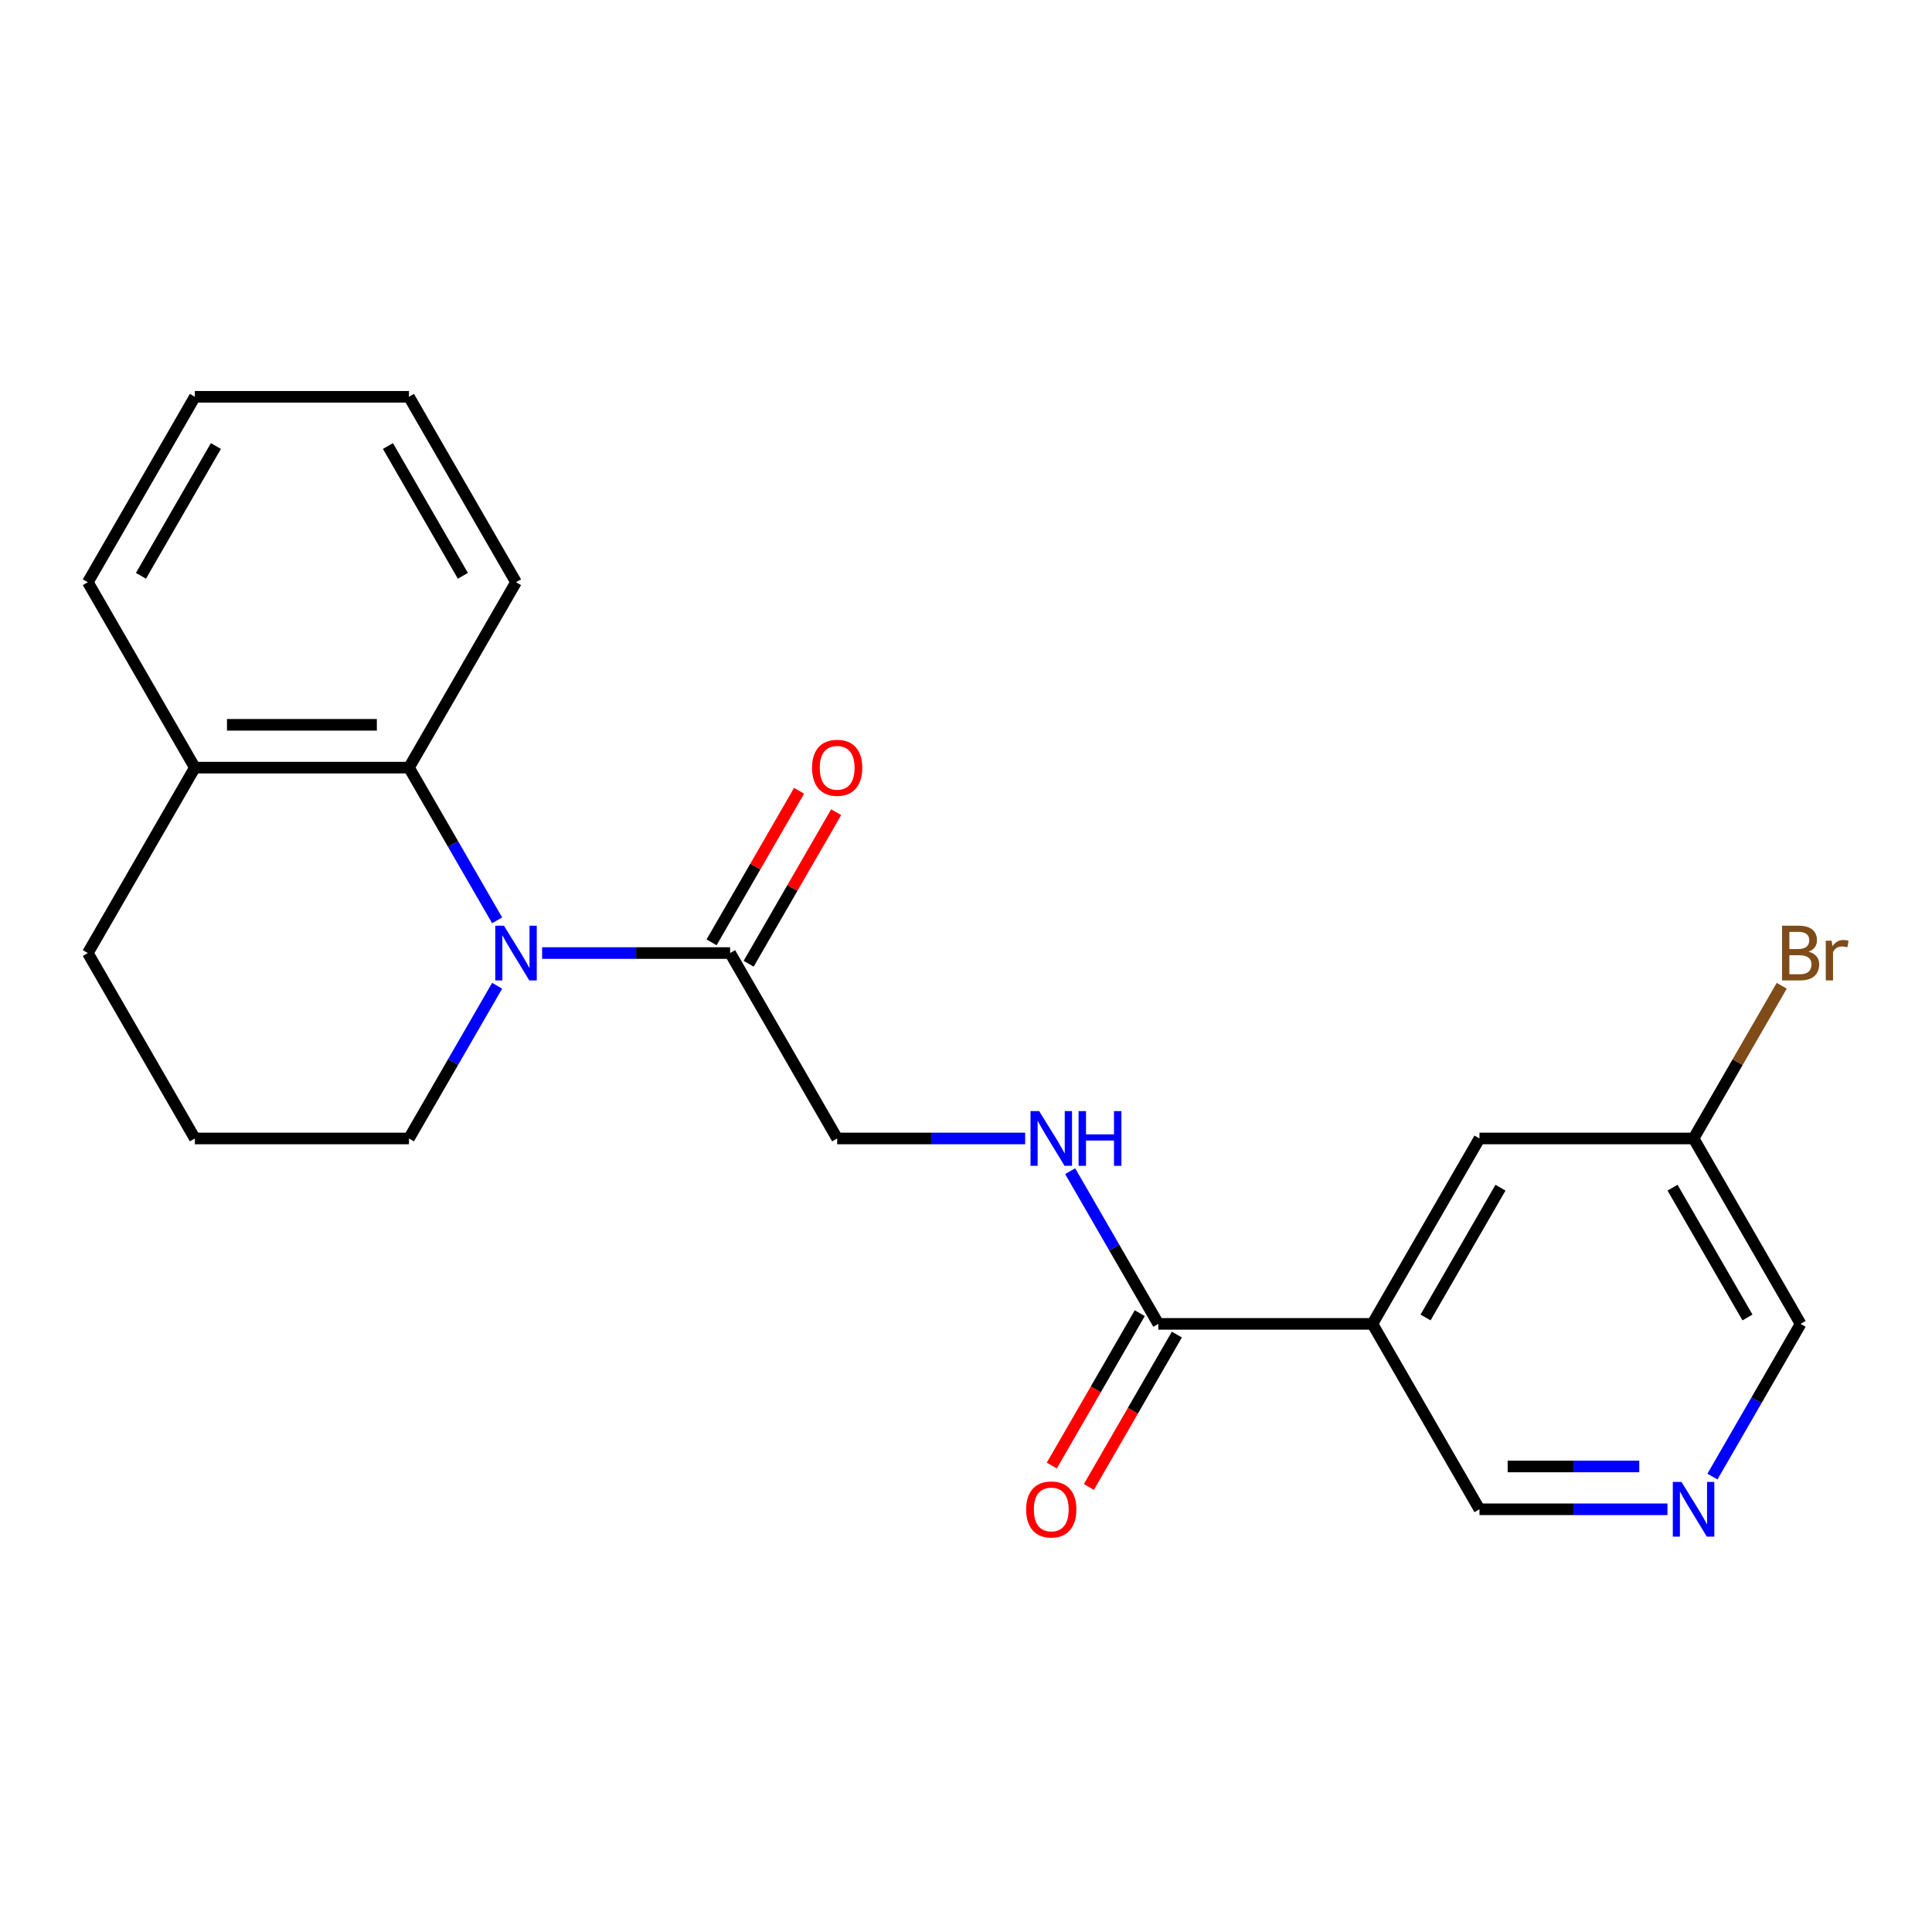 <?xml version='1.0' encoding='iso-8859-1'?>
<svg version='1.1' baseProfile='full'
              xmlns='http://www.w3.org/2000/svg'
                      xmlns:rdkit='http://www.rdkit.org/xml'
                      xmlns:xlink='http://www.w3.org/1999/xlink'
                  xml:space='preserve'
width='1000px' height='1000px' viewBox='0 0 1000 1000'>
<!-- END OF HEADER -->
<rect style='opacity:1.0;fill:#FFFFFF;stroke:none' width='1000' height='1000' x='0' y='0'> </rect>
<path class='bond-1' d='M 280.6,493.295 L 329.254,493.295' style='fill:none;fill-rule:evenodd;stroke:#0000FF;stroke-width:6px;stroke-linecap:butt;stroke-linejoin:miter;stroke-opacity:1' />
<path class='bond-1' d='M 329.254,493.295 L 377.907,493.295' style='fill:none;fill-rule:evenodd;stroke:#000000;stroke-width:6px;stroke-linecap:butt;stroke-linejoin:miter;stroke-opacity:1' />
<path class='bond-2' d='M 257.315,476.364 L 234.498,436.844' style='fill:none;fill-rule:evenodd;stroke:#0000FF;stroke-width:6px;stroke-linecap:butt;stroke-linejoin:miter;stroke-opacity:1' />
<path class='bond-2' d='M 234.498,436.844 L 211.681,397.324' style='fill:none;fill-rule:evenodd;stroke:#000000;stroke-width:6px;stroke-linecap:butt;stroke-linejoin:miter;stroke-opacity:1' />
<path class='bond-12' d='M 257.315,510.225 L 234.498,549.746' style='fill:none;fill-rule:evenodd;stroke:#0000FF;stroke-width:6px;stroke-linecap:butt;stroke-linejoin:miter;stroke-opacity:1' />
<path class='bond-12' d='M 234.498,549.746 L 211.681,589.266' style='fill:none;fill-rule:evenodd;stroke:#000000;stroke-width:6px;stroke-linecap:butt;stroke-linejoin:miter;stroke-opacity:1' />
<path class='bond-0' d='M 710.36,685.237 L 599.543,685.237' style='fill:none;fill-rule:evenodd;stroke:#000000;stroke-width:6px;stroke-linecap:butt;stroke-linejoin:miter;stroke-opacity:1' />
<path class='bond-6' d='M 710.36,685.237 L 765.769,589.266' style='fill:none;fill-rule:evenodd;stroke:#000000;stroke-width:6px;stroke-linecap:butt;stroke-linejoin:miter;stroke-opacity:1' />
<path class='bond-6' d='M 737.866,681.923 L 776.652,614.743' style='fill:none;fill-rule:evenodd;stroke:#000000;stroke-width:6px;stroke-linecap:butt;stroke-linejoin:miter;stroke-opacity:1' />
<path class='bond-11' d='M 710.36,685.237 L 765.769,781.208' style='fill:none;fill-rule:evenodd;stroke:#000000;stroke-width:6px;stroke-linecap:butt;stroke-linejoin:miter;stroke-opacity:1' />
<path class='bond-7' d='M 377.907,493.295 L 433.316,589.266' style='fill:none;fill-rule:evenodd;stroke:#000000;stroke-width:6px;stroke-linecap:butt;stroke-linejoin:miter;stroke-opacity:1' />
<path class='bond-9' d='M 387.504,498.836 L 410.148,459.616' style='fill:none;fill-rule:evenodd;stroke:#000000;stroke-width:6px;stroke-linecap:butt;stroke-linejoin:miter;stroke-opacity:1' />
<path class='bond-9' d='M 410.148,459.616 L 432.792,420.395' style='fill:none;fill-rule:evenodd;stroke:#FF0000;stroke-width:6px;stroke-linecap:butt;stroke-linejoin:miter;stroke-opacity:1' />
<path class='bond-9' d='M 368.31,487.754 L 390.954,448.534' style='fill:none;fill-rule:evenodd;stroke:#000000;stroke-width:6px;stroke-linecap:butt;stroke-linejoin:miter;stroke-opacity:1' />
<path class='bond-9' d='M 390.954,448.534 L 413.598,409.314' style='fill:none;fill-rule:evenodd;stroke:#FF0000;stroke-width:6px;stroke-linecap:butt;stroke-linejoin:miter;stroke-opacity:1' />
<path class='bond-8' d='M 211.681,397.324 L 100.863,397.324' style='fill:none;fill-rule:evenodd;stroke:#000000;stroke-width:6px;stroke-linecap:butt;stroke-linejoin:miter;stroke-opacity:1' />
<path class='bond-8' d='M 195.058,375.161 L 117.486,375.161' style='fill:none;fill-rule:evenodd;stroke:#000000;stroke-width:6px;stroke-linecap:butt;stroke-linejoin:miter;stroke-opacity:1' />
<path class='bond-16' d='M 211.681,397.324 L 267.09,301.353' style='fill:none;fill-rule:evenodd;stroke:#000000;stroke-width:6px;stroke-linecap:butt;stroke-linejoin:miter;stroke-opacity:1' />
<path class='bond-3' d='M 599.543,685.237 L 576.726,645.716' style='fill:none;fill-rule:evenodd;stroke:#000000;stroke-width:6px;stroke-linecap:butt;stroke-linejoin:miter;stroke-opacity:1' />
<path class='bond-3' d='M 576.726,645.716 L 553.909,606.196' style='fill:none;fill-rule:evenodd;stroke:#0000FF;stroke-width:6px;stroke-linecap:butt;stroke-linejoin:miter;stroke-opacity:1' />
<path class='bond-10' d='M 589.945,679.696 L 567.175,719.136' style='fill:none;fill-rule:evenodd;stroke:#000000;stroke-width:6px;stroke-linecap:butt;stroke-linejoin:miter;stroke-opacity:1' />
<path class='bond-10' d='M 567.175,719.136 L 544.404,758.576' style='fill:none;fill-rule:evenodd;stroke:#FF0000;stroke-width:6px;stroke-linecap:butt;stroke-linejoin:miter;stroke-opacity:1' />
<path class='bond-10' d='M 609.14,690.778 L 586.369,730.218' style='fill:none;fill-rule:evenodd;stroke:#000000;stroke-width:6px;stroke-linecap:butt;stroke-linejoin:miter;stroke-opacity:1' />
<path class='bond-10' d='M 586.369,730.218 L 563.598,769.658' style='fill:none;fill-rule:evenodd;stroke:#FF0000;stroke-width:6px;stroke-linecap:butt;stroke-linejoin:miter;stroke-opacity:1' />
<path class='bond-4' d='M 530.623,589.266 L 481.97,589.266' style='fill:none;fill-rule:evenodd;stroke:#0000FF;stroke-width:6px;stroke-linecap:butt;stroke-linejoin:miter;stroke-opacity:1' />
<path class='bond-4' d='M 481.97,589.266 L 433.316,589.266' style='fill:none;fill-rule:evenodd;stroke:#000000;stroke-width:6px;stroke-linecap:butt;stroke-linejoin:miter;stroke-opacity:1' />
<path class='bond-5' d='M 863.076,781.208 L 814.423,781.208' style='fill:none;fill-rule:evenodd;stroke:#0000FF;stroke-width:6px;stroke-linecap:butt;stroke-linejoin:miter;stroke-opacity:1' />
<path class='bond-5' d='M 814.423,781.208 L 765.769,781.208' style='fill:none;fill-rule:evenodd;stroke:#000000;stroke-width:6px;stroke-linecap:butt;stroke-linejoin:miter;stroke-opacity:1' />
<path class='bond-5' d='M 848.48,759.044 L 814.423,759.044' style='fill:none;fill-rule:evenodd;stroke:#0000FF;stroke-width:6px;stroke-linecap:butt;stroke-linejoin:miter;stroke-opacity:1' />
<path class='bond-5' d='M 814.423,759.044 L 780.365,759.044' style='fill:none;fill-rule:evenodd;stroke:#000000;stroke-width:6px;stroke-linecap:butt;stroke-linejoin:miter;stroke-opacity:1' />
<path class='bond-15' d='M 886.361,764.277 L 909.178,724.757' style='fill:none;fill-rule:evenodd;stroke:#0000FF;stroke-width:6px;stroke-linecap:butt;stroke-linejoin:miter;stroke-opacity:1' />
<path class='bond-15' d='M 909.178,724.757 L 931.995,685.237' style='fill:none;fill-rule:evenodd;stroke:#000000;stroke-width:6px;stroke-linecap:butt;stroke-linejoin:miter;stroke-opacity:1' />
<path class='bond-13' d='M 765.769,589.266 L 876.587,589.266' style='fill:none;fill-rule:evenodd;stroke:#000000;stroke-width:6px;stroke-linecap:butt;stroke-linejoin:miter;stroke-opacity:1' />
<path class='bond-19' d='M 100.863,397.324 L 45.455,301.353' style='fill:none;fill-rule:evenodd;stroke:#000000;stroke-width:6px;stroke-linecap:butt;stroke-linejoin:miter;stroke-opacity:1' />
<path class='bond-22' d='M 100.863,397.324 L 45.455,493.295' style='fill:none;fill-rule:evenodd;stroke:#000000;stroke-width:6px;stroke-linecap:butt;stroke-linejoin:miter;stroke-opacity:1' />
<path class='bond-17' d='M 211.681,589.266 L 100.863,589.266' style='fill:none;fill-rule:evenodd;stroke:#000000;stroke-width:6px;stroke-linecap:butt;stroke-linejoin:miter;stroke-opacity:1' />
<path class='bond-14' d='M 876.587,589.266 L 899.404,549.746' style='fill:none;fill-rule:evenodd;stroke:#000000;stroke-width:6px;stroke-linecap:butt;stroke-linejoin:miter;stroke-opacity:1' />
<path class='bond-14' d='M 899.404,549.746 L 922.221,510.225' style='fill:none;fill-rule:evenodd;stroke:#7F4C19;stroke-width:6px;stroke-linecap:butt;stroke-linejoin:miter;stroke-opacity:1' />
<path class='bond-24' d='M 876.587,589.266 L 931.995,685.237' style='fill:none;fill-rule:evenodd;stroke:#000000;stroke-width:6px;stroke-linecap:butt;stroke-linejoin:miter;stroke-opacity:1' />
<path class='bond-24' d='M 865.704,614.743 L 904.49,681.923' style='fill:none;fill-rule:evenodd;stroke:#000000;stroke-width:6px;stroke-linecap:butt;stroke-linejoin:miter;stroke-opacity:1' />
<path class='bond-20' d='M 267.09,301.353 L 211.681,205.382' style='fill:none;fill-rule:evenodd;stroke:#000000;stroke-width:6px;stroke-linecap:butt;stroke-linejoin:miter;stroke-opacity:1' />
<path class='bond-20' d='M 239.584,298.039 L 200.798,230.86' style='fill:none;fill-rule:evenodd;stroke:#000000;stroke-width:6px;stroke-linecap:butt;stroke-linejoin:miter;stroke-opacity:1' />
<path class='bond-18' d='M 100.863,589.266 L 45.455,493.295' style='fill:none;fill-rule:evenodd;stroke:#000000;stroke-width:6px;stroke-linecap:butt;stroke-linejoin:miter;stroke-opacity:1' />
<path class='bond-23' d='M 45.455,301.353 L 100.863,205.382' style='fill:none;fill-rule:evenodd;stroke:#000000;stroke-width:6px;stroke-linecap:butt;stroke-linejoin:miter;stroke-opacity:1' />
<path class='bond-23' d='M 72.96,298.039 L 111.746,230.86' style='fill:none;fill-rule:evenodd;stroke:#000000;stroke-width:6px;stroke-linecap:butt;stroke-linejoin:miter;stroke-opacity:1' />
<path class='bond-21' d='M 211.681,205.382 L 100.863,205.382' style='fill:none;fill-rule:evenodd;stroke:#000000;stroke-width:6px;stroke-linecap:butt;stroke-linejoin:miter;stroke-opacity:1' />
<path  class='atom-0' d='M 260.83 479.135
L 270.11 494.135
Q 271.03 495.615, 272.51 498.295
Q 273.99 500.975, 274.07 501.135
L 274.07 479.135
L 277.83 479.135
L 277.83 507.455
L 273.95 507.455
L 263.99 491.055
Q 262.83 489.135, 261.59 486.935
Q 260.39 484.735, 260.03 484.055
L 260.03 507.455
L 256.35 507.455
L 256.35 479.135
L 260.83 479.135
' fill='#0000FF'/>
<path  class='atom-5' d='M 537.874 575.106
L 547.154 590.106
Q 548.074 591.586, 549.554 594.266
Q 551.034 596.946, 551.114 597.106
L 551.114 575.106
L 554.874 575.106
L 554.874 603.426
L 550.994 603.426
L 541.034 587.026
Q 539.874 585.106, 538.634 582.906
Q 537.434 580.706, 537.074 580.026
L 537.074 603.426
L 533.394 603.426
L 533.394 575.106
L 537.874 575.106
' fill='#0000FF'/>
<path  class='atom-5' d='M 558.274 575.106
L 562.114 575.106
L 562.114 587.146
L 576.594 587.146
L 576.594 575.106
L 580.434 575.106
L 580.434 603.426
L 576.594 603.426
L 576.594 590.346
L 562.114 590.346
L 562.114 603.426
L 558.274 603.426
L 558.274 575.106
' fill='#0000FF'/>
<path  class='atom-6' d='M 870.327 767.048
L 879.607 782.048
Q 880.527 783.528, 882.007 786.208
Q 883.487 788.888, 883.567 789.048
L 883.567 767.048
L 887.327 767.048
L 887.327 795.368
L 883.447 795.368
L 873.487 778.968
Q 872.327 777.048, 871.087 774.848
Q 869.887 772.648, 869.527 771.968
L 869.527 795.368
L 865.847 795.368
L 865.847 767.048
L 870.327 767.048
' fill='#0000FF'/>
<path  class='atom-10' d='M 420.316 397.404
Q 420.316 390.604, 423.676 386.804
Q 427.036 383.004, 433.316 383.004
Q 439.596 383.004, 442.956 386.804
Q 446.316 390.604, 446.316 397.404
Q 446.316 404.284, 442.916 408.204
Q 439.516 412.084, 433.316 412.084
Q 427.076 412.084, 423.676 408.204
Q 420.316 404.324, 420.316 397.404
M 433.316 408.884
Q 437.636 408.884, 439.956 406.004
Q 442.316 403.084, 442.316 397.404
Q 442.316 391.844, 439.956 389.044
Q 437.636 386.204, 433.316 386.204
Q 428.996 386.204, 426.636 389.004
Q 424.316 391.804, 424.316 397.404
Q 424.316 403.124, 426.636 406.004
Q 428.996 408.884, 433.316 408.884
' fill='#FF0000'/>
<path  class='atom-11' d='M 531.134 781.288
Q 531.134 774.488, 534.494 770.688
Q 537.854 766.888, 544.134 766.888
Q 550.414 766.888, 553.774 770.688
Q 557.134 774.488, 557.134 781.288
Q 557.134 788.168, 553.734 792.088
Q 550.334 795.968, 544.134 795.968
Q 537.894 795.968, 534.494 792.088
Q 531.134 788.208, 531.134 781.288
M 544.134 792.768
Q 548.454 792.768, 550.774 789.888
Q 553.134 786.968, 553.134 781.288
Q 553.134 775.728, 550.774 772.928
Q 548.454 770.088, 544.134 770.088
Q 539.814 770.088, 537.454 772.888
Q 535.134 775.688, 535.134 781.288
Q 535.134 787.008, 537.454 789.888
Q 539.814 792.768, 544.134 792.768
' fill='#FF0000'/>
<path  class='atom-15' d='M 936.135 492.575
Q 938.855 493.335, 940.215 495.015
Q 941.615 496.655, 941.615 499.095
Q 941.615 503.015, 939.095 505.255
Q 936.615 507.455, 931.895 507.455
L 922.375 507.455
L 922.375 479.135
L 930.735 479.135
Q 935.575 479.135, 938.015 481.095
Q 940.455 483.055, 940.455 486.655
Q 940.455 490.935, 936.135 492.575
M 926.175 482.335
L 926.175 491.215
L 930.735 491.215
Q 933.535 491.215, 934.975 490.095
Q 936.455 488.935, 936.455 486.655
Q 936.455 482.335, 930.735 482.335
L 926.175 482.335
M 931.895 504.255
Q 934.655 504.255, 936.135 502.935
Q 937.615 501.615, 937.615 499.095
Q 937.615 496.775, 935.975 495.615
Q 934.375 494.415, 931.295 494.415
L 926.175 494.415
L 926.175 504.255
L 931.895 504.255
' fill='#7F4C19'/>
<path  class='atom-15' d='M 948.055 486.895
L 948.495 489.735
Q 950.655 486.535, 954.175 486.535
Q 955.295 486.535, 956.815 486.935
L 956.215 490.295
Q 954.495 489.895, 953.535 489.895
Q 951.855 489.895, 950.735 490.575
Q 949.655 491.215, 948.775 492.775
L 948.775 507.455
L 945.015 507.455
L 945.015 486.895
L 948.055 486.895
' fill='#7F4C19'/>
</svg>
